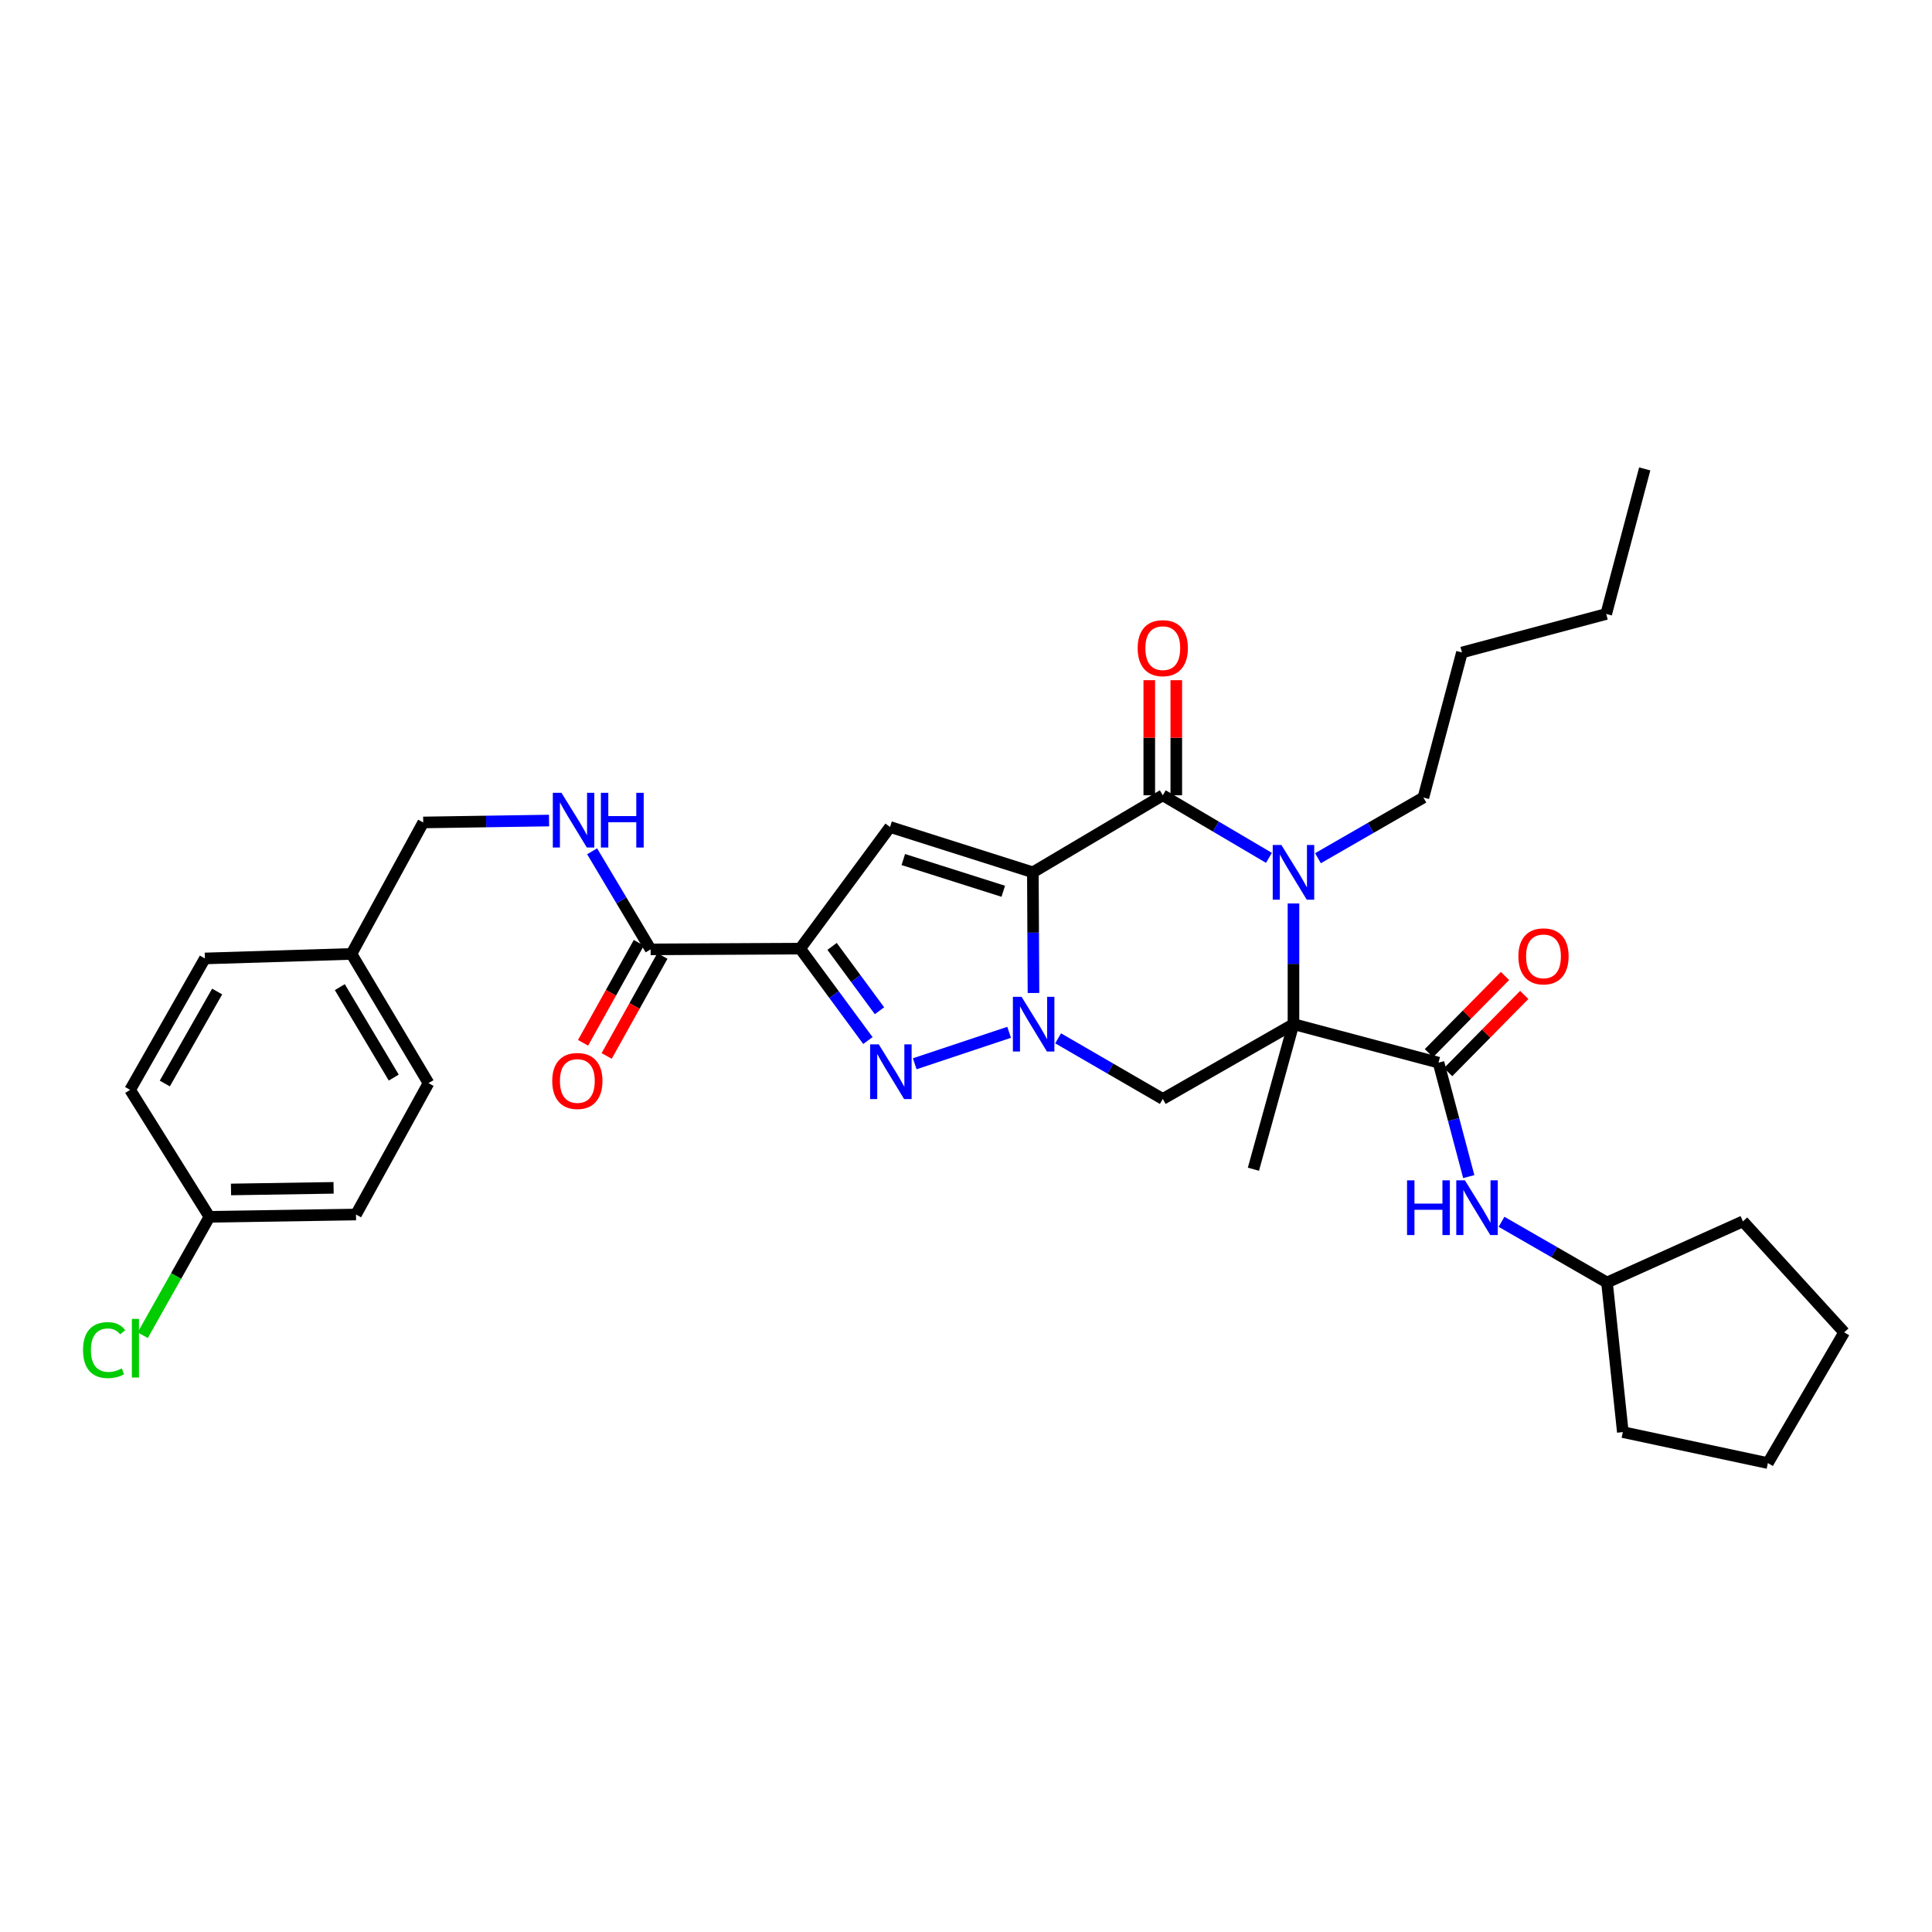 <?xml version='1.0' encoding='iso-8859-1'?>
<svg version='1.1' baseProfile='full'
              xmlns='http://www.w3.org/2000/svg'
                      xmlns:rdkit='http://www.rdkit.org/xml'
                      xmlns:xlink='http://www.w3.org/1999/xlink'
                  xml:space='preserve'
width='1000px' height='1000px' viewBox='0 0 1000 1000'>
<!-- END OF HEADER -->
<rect style='opacity:1.0;fill:#FFFFFF;stroke:none' width='1000' height='1000' x='0' y='0'> </rect>
<path class='bond-0' d='M 534.606,451.511 L 534.767,482.74' style='fill:none;fill-rule:evenodd;stroke:#000000;stroke-width:6px;stroke-linecap:butt;stroke-linejoin:miter;stroke-opacity:1' />
<path class='bond-0' d='M 534.767,482.74 L 534.927,513.969' style='fill:none;fill-rule:evenodd;stroke:#0000FF;stroke-width:6px;stroke-linecap:butt;stroke-linejoin:miter;stroke-opacity:1' />
<path class='bond-2' d='M 534.606,451.511 L 601.855,411.637' style='fill:none;fill-rule:evenodd;stroke:#000000;stroke-width:6px;stroke-linecap:butt;stroke-linejoin:miter;stroke-opacity:1' />
<path class='bond-6' d='M 534.606,451.511 L 460.692,428.051' style='fill:none;fill-rule:evenodd;stroke:#000000;stroke-width:6px;stroke-linecap:butt;stroke-linejoin:miter;stroke-opacity:1' />
<path class='bond-6' d='M 519.289,461.32 L 467.549,444.898' style='fill:none;fill-rule:evenodd;stroke:#000000;stroke-width:6px;stroke-linecap:butt;stroke-linejoin:miter;stroke-opacity:1' />
<path class='bond-5' d='M 522.323,534.323 L 473.465,550.609' style='fill:none;fill-rule:evenodd;stroke:#0000FF;stroke-width:6px;stroke-linecap:butt;stroke-linejoin:miter;stroke-opacity:1' />
<path class='bond-7' d='M 547.681,537.433 L 574.768,553.122' style='fill:none;fill-rule:evenodd;stroke:#0000FF;stroke-width:6px;stroke-linecap:butt;stroke-linejoin:miter;stroke-opacity:1' />
<path class='bond-7' d='M 574.768,553.122 L 601.855,568.81' style='fill:none;fill-rule:evenodd;stroke:#000000;stroke-width:6px;stroke-linecap:butt;stroke-linejoin:miter;stroke-opacity:1' />
<path class='bond-1' d='M 669.5,530.094 L 669.5,498.865' style='fill:none;fill-rule:evenodd;stroke:#000000;stroke-width:6px;stroke-linecap:butt;stroke-linejoin:miter;stroke-opacity:1' />
<path class='bond-1' d='M 669.5,498.865 L 669.5,467.636' style='fill:none;fill-rule:evenodd;stroke:#0000FF;stroke-width:6px;stroke-linecap:butt;stroke-linejoin:miter;stroke-opacity:1' />
<path class='bond-8' d='M 669.5,530.094 L 744.572,550.027' style='fill:none;fill-rule:evenodd;stroke:#000000;stroke-width:6px;stroke-linecap:butt;stroke-linejoin:miter;stroke-opacity:1' />
<path class='bond-15' d='M 669.5,530.094 L 648.767,605.189' style='fill:none;fill-rule:evenodd;stroke:#000000;stroke-width:6px;stroke-linecap:butt;stroke-linejoin:miter;stroke-opacity:1' />
<path class='bond-33' d='M 669.5,530.094 L 601.855,568.81' style='fill:none;fill-rule:evenodd;stroke:#000000;stroke-width:6px;stroke-linecap:butt;stroke-linejoin:miter;stroke-opacity:1' />
<path class='bond-3' d='M 601.855,411.637 L 629.326,427.83' style='fill:none;fill-rule:evenodd;stroke:#000000;stroke-width:6px;stroke-linecap:butt;stroke-linejoin:miter;stroke-opacity:1' />
<path class='bond-3' d='M 629.326,427.83 L 656.797,444.023' style='fill:none;fill-rule:evenodd;stroke:#0000FF;stroke-width:6px;stroke-linecap:butt;stroke-linejoin:miter;stroke-opacity:1' />
<path class='bond-12' d='M 608.847,411.637 L 608.847,381.852' style='fill:none;fill-rule:evenodd;stroke:#000000;stroke-width:6px;stroke-linecap:butt;stroke-linejoin:miter;stroke-opacity:1' />
<path class='bond-12' d='M 608.847,381.852 L 608.847,352.066' style='fill:none;fill-rule:evenodd;stroke:#FF0000;stroke-width:6px;stroke-linecap:butt;stroke-linejoin:miter;stroke-opacity:1' />
<path class='bond-12' d='M 594.864,411.637 L 594.864,381.852' style='fill:none;fill-rule:evenodd;stroke:#000000;stroke-width:6px;stroke-linecap:butt;stroke-linejoin:miter;stroke-opacity:1' />
<path class='bond-12' d='M 594.864,381.852 L 594.864,352.066' style='fill:none;fill-rule:evenodd;stroke:#FF0000;stroke-width:6px;stroke-linecap:butt;stroke-linejoin:miter;stroke-opacity:1' />
<path class='bond-16' d='M 682.18,444.211 L 709.465,428.503' style='fill:none;fill-rule:evenodd;stroke:#0000FF;stroke-width:6px;stroke-linecap:butt;stroke-linejoin:miter;stroke-opacity:1' />
<path class='bond-16' d='M 709.465,428.503 L 736.749,412.795' style='fill:none;fill-rule:evenodd;stroke:#000000;stroke-width:6px;stroke-linecap:butt;stroke-linejoin:miter;stroke-opacity:1' />
<path class='bond-4' d='M 414.169,491.004 L 460.692,428.051' style='fill:none;fill-rule:evenodd;stroke:#000000;stroke-width:6px;stroke-linecap:butt;stroke-linejoin:miter;stroke-opacity:1' />
<path class='bond-9' d='M 414.169,491.004 L 336.759,491.393' style='fill:none;fill-rule:evenodd;stroke:#000000;stroke-width:6px;stroke-linecap:butt;stroke-linejoin:miter;stroke-opacity:1' />
<path class='bond-34' d='M 414.169,491.004 L 431.696,514.796' style='fill:none;fill-rule:evenodd;stroke:#000000;stroke-width:6px;stroke-linecap:butt;stroke-linejoin:miter;stroke-opacity:1' />
<path class='bond-34' d='M 431.696,514.796 L 449.223,538.588' style='fill:none;fill-rule:evenodd;stroke:#0000FF;stroke-width:6px;stroke-linecap:butt;stroke-linejoin:miter;stroke-opacity:1' />
<path class='bond-34' d='M 430.684,489.849 L 442.953,506.503' style='fill:none;fill-rule:evenodd;stroke:#000000;stroke-width:6px;stroke-linecap:butt;stroke-linejoin:miter;stroke-opacity:1' />
<path class='bond-34' d='M 442.953,506.503 L 455.222,523.157' style='fill:none;fill-rule:evenodd;stroke:#0000FF;stroke-width:6px;stroke-linecap:butt;stroke-linejoin:miter;stroke-opacity:1' />
<path class='bond-10' d='M 744.572,550.027 L 752.401,579.516' style='fill:none;fill-rule:evenodd;stroke:#000000;stroke-width:6px;stroke-linecap:butt;stroke-linejoin:miter;stroke-opacity:1' />
<path class='bond-10' d='M 752.401,579.516 L 760.23,609.004' style='fill:none;fill-rule:evenodd;stroke:#0000FF;stroke-width:6px;stroke-linecap:butt;stroke-linejoin:miter;stroke-opacity:1' />
<path class='bond-13' d='M 749.55,554.936 L 769.252,534.958' style='fill:none;fill-rule:evenodd;stroke:#000000;stroke-width:6px;stroke-linecap:butt;stroke-linejoin:miter;stroke-opacity:1' />
<path class='bond-13' d='M 769.252,534.958 L 788.954,514.98' style='fill:none;fill-rule:evenodd;stroke:#FF0000;stroke-width:6px;stroke-linecap:butt;stroke-linejoin:miter;stroke-opacity:1' />
<path class='bond-13' d='M 739.594,545.118 L 759.296,525.14' style='fill:none;fill-rule:evenodd;stroke:#000000;stroke-width:6px;stroke-linecap:butt;stroke-linejoin:miter;stroke-opacity:1' />
<path class='bond-13' d='M 759.296,525.14 L 778.998,505.162' style='fill:none;fill-rule:evenodd;stroke:#FF0000;stroke-width:6px;stroke-linecap:butt;stroke-linejoin:miter;stroke-opacity:1' />
<path class='bond-11' d='M 336.759,491.393 L 321.621,466.008' style='fill:none;fill-rule:evenodd;stroke:#000000;stroke-width:6px;stroke-linecap:butt;stroke-linejoin:miter;stroke-opacity:1' />
<path class='bond-11' d='M 321.621,466.008 L 306.482,440.623' style='fill:none;fill-rule:evenodd;stroke:#0000FF;stroke-width:6px;stroke-linecap:butt;stroke-linejoin:miter;stroke-opacity:1' />
<path class='bond-14' d='M 330.652,487.989 L 316.224,513.872' style='fill:none;fill-rule:evenodd;stroke:#000000;stroke-width:6px;stroke-linecap:butt;stroke-linejoin:miter;stroke-opacity:1' />
<path class='bond-14' d='M 316.224,513.872 L 301.796,539.755' style='fill:none;fill-rule:evenodd;stroke:#FF0000;stroke-width:6px;stroke-linecap:butt;stroke-linejoin:miter;stroke-opacity:1' />
<path class='bond-14' d='M 342.866,494.797 L 328.437,520.68' style='fill:none;fill-rule:evenodd;stroke:#000000;stroke-width:6px;stroke-linecap:butt;stroke-linejoin:miter;stroke-opacity:1' />
<path class='bond-14' d='M 328.437,520.68 L 314.009,546.563' style='fill:none;fill-rule:evenodd;stroke:#FF0000;stroke-width:6px;stroke-linecap:butt;stroke-linejoin:miter;stroke-opacity:1' />
<path class='bond-20' d='M 777.186,632.404 L 804.481,648.113' style='fill:none;fill-rule:evenodd;stroke:#0000FF;stroke-width:6px;stroke-linecap:butt;stroke-linejoin:miter;stroke-opacity:1' />
<path class='bond-20' d='M 804.481,648.113 L 831.777,663.823' style='fill:none;fill-rule:evenodd;stroke:#000000;stroke-width:6px;stroke-linecap:butt;stroke-linejoin:miter;stroke-opacity:1' />
<path class='bond-17' d='M 284.191,424.709 L 251.624,425.203' style='fill:none;fill-rule:evenodd;stroke:#0000FF;stroke-width:6px;stroke-linecap:butt;stroke-linejoin:miter;stroke-opacity:1' />
<path class='bond-17' d='M 251.624,425.203 L 219.056,425.698' style='fill:none;fill-rule:evenodd;stroke:#000000;stroke-width:6px;stroke-linecap:butt;stroke-linejoin:miter;stroke-opacity:1' />
<path class='bond-26' d='M 736.749,412.795 L 756.698,337.723' style='fill:none;fill-rule:evenodd;stroke:#000000;stroke-width:6px;stroke-linecap:butt;stroke-linejoin:miter;stroke-opacity:1' />
<path class='bond-19' d='M 219.056,425.698 L 181.916,493.747' style='fill:none;fill-rule:evenodd;stroke:#000000;stroke-width:6px;stroke-linecap:butt;stroke-linejoin:miter;stroke-opacity:1' />
<path class='bond-18' d='M 108.406,629.822 L 184.262,628.633' style='fill:none;fill-rule:evenodd;stroke:#000000;stroke-width:6px;stroke-linecap:butt;stroke-linejoin:miter;stroke-opacity:1' />
<path class='bond-18' d='M 119.565,615.662 L 172.665,614.83' style='fill:none;fill-rule:evenodd;stroke:#000000;stroke-width:6px;stroke-linecap:butt;stroke-linejoin:miter;stroke-opacity:1' />
<path class='bond-21' d='M 108.406,629.822 L 91.145,660.461' style='fill:none;fill-rule:evenodd;stroke:#000000;stroke-width:6px;stroke-linecap:butt;stroke-linejoin:miter;stroke-opacity:1' />
<path class='bond-21' d='M 91.145,660.461 L 73.885,691.101' style='fill:none;fill-rule:evenodd;stroke:#00CC00;stroke-width:6px;stroke-linecap:butt;stroke-linejoin:miter;stroke-opacity:1' />
<path class='bond-35' d='M 108.406,629.822 L 67.344,564.111' style='fill:none;fill-rule:evenodd;stroke:#000000;stroke-width:6px;stroke-linecap:butt;stroke-linejoin:miter;stroke-opacity:1' />
<path class='bond-24' d='M 181.916,493.747 L 106.052,496.093' style='fill:none;fill-rule:evenodd;stroke:#000000;stroke-width:6px;stroke-linecap:butt;stroke-linejoin:miter;stroke-opacity:1' />
<path class='bond-25' d='M 181.916,493.747 L 221.798,560.623' style='fill:none;fill-rule:evenodd;stroke:#000000;stroke-width:6px;stroke-linecap:butt;stroke-linejoin:miter;stroke-opacity:1' />
<path class='bond-25' d='M 175.889,510.94 L 203.806,557.753' style='fill:none;fill-rule:evenodd;stroke:#000000;stroke-width:6px;stroke-linecap:butt;stroke-linejoin:miter;stroke-opacity:1' />
<path class='bond-27' d='M 831.777,663.823 L 839.973,741.248' style='fill:none;fill-rule:evenodd;stroke:#000000;stroke-width:6px;stroke-linecap:butt;stroke-linejoin:miter;stroke-opacity:1' />
<path class='bond-28' d='M 831.777,663.823 L 902.141,632.168' style='fill:none;fill-rule:evenodd;stroke:#000000;stroke-width:6px;stroke-linecap:butt;stroke-linejoin:miter;stroke-opacity:1' />
<path class='bond-22' d='M 67.344,564.111 L 106.052,496.093' style='fill:none;fill-rule:evenodd;stroke:#000000;stroke-width:6px;stroke-linecap:butt;stroke-linejoin:miter;stroke-opacity:1' />
<path class='bond-22' d='M 85.302,560.824 L 112.399,513.211' style='fill:none;fill-rule:evenodd;stroke:#000000;stroke-width:6px;stroke-linecap:butt;stroke-linejoin:miter;stroke-opacity:1' />
<path class='bond-23' d='M 184.262,628.633 L 221.798,560.623' style='fill:none;fill-rule:evenodd;stroke:#000000;stroke-width:6px;stroke-linecap:butt;stroke-linejoin:miter;stroke-opacity:1' />
<path class='bond-29' d='M 756.698,337.723 L 831.373,317.79' style='fill:none;fill-rule:evenodd;stroke:#000000;stroke-width:6px;stroke-linecap:butt;stroke-linejoin:miter;stroke-opacity:1' />
<path class='bond-32' d='M 839.973,741.248 L 915.052,757.289' style='fill:none;fill-rule:evenodd;stroke:#000000;stroke-width:6px;stroke-linecap:butt;stroke-linejoin:miter;stroke-opacity:1' />
<path class='bond-31' d='M 902.141,632.168 L 954.545,689.621' style='fill:none;fill-rule:evenodd;stroke:#000000;stroke-width:6px;stroke-linecap:butt;stroke-linejoin:miter;stroke-opacity:1' />
<path class='bond-30' d='M 831.373,317.79 L 851.307,242.711' style='fill:none;fill-rule:evenodd;stroke:#000000;stroke-width:6px;stroke-linecap:butt;stroke-linejoin:miter;stroke-opacity:1' />
<path class='bond-36' d='M 954.545,689.621 L 915.052,757.289' style='fill:none;fill-rule:evenodd;stroke:#000000;stroke-width:6px;stroke-linecap:butt;stroke-linejoin:miter;stroke-opacity:1' />
<path  class='atom-1' d='M 528.75 515.934
L 538.03 530.934
Q 538.95 532.414, 540.43 535.094
Q 541.91 537.774, 541.99 537.934
L 541.99 515.934
L 545.75 515.934
L 545.75 544.254
L 541.87 544.254
L 531.91 527.854
Q 530.75 525.934, 529.51 523.734
Q 528.31 521.534, 527.95 520.854
L 527.95 544.254
L 524.27 544.254
L 524.27 515.934
L 528.75 515.934
' fill='#0000FF'/>
<path  class='atom-4' d='M 663.24 437.351
L 672.52 452.351
Q 673.44 453.831, 674.92 456.511
Q 676.4 459.191, 676.48 459.351
L 676.48 437.351
L 680.24 437.351
L 680.24 465.671
L 676.36 465.671
L 666.4 449.271
Q 665.24 447.351, 664 445.151
Q 662.8 442.951, 662.44 442.271
L 662.44 465.671
L 658.76 465.671
L 658.76 437.351
L 663.24 437.351
' fill='#0000FF'/>
<path  class='atom-6' d='M 454.852 540.567
L 464.132 555.567
Q 465.052 557.047, 466.532 559.727
Q 468.012 562.407, 468.092 562.567
L 468.092 540.567
L 471.852 540.567
L 471.852 568.887
L 467.972 568.887
L 458.012 552.487
Q 456.852 550.567, 455.612 548.367
Q 454.412 546.167, 454.052 545.487
L 454.052 568.887
L 450.372 568.887
L 450.372 540.567
L 454.852 540.567
' fill='#0000FF'/>
<path  class='atom-11' d='M 728.285 610.946
L 732.125 610.946
L 732.125 622.986
L 746.605 622.986
L 746.605 610.946
L 750.445 610.946
L 750.445 639.266
L 746.605 639.266
L 746.605 626.186
L 732.125 626.186
L 732.125 639.266
L 728.285 639.266
L 728.285 610.946
' fill='#0000FF'/>
<path  class='atom-11' d='M 758.245 610.946
L 767.525 625.946
Q 768.445 627.426, 769.925 630.106
Q 771.405 632.786, 771.485 632.946
L 771.485 610.946
L 775.245 610.946
L 775.245 639.266
L 771.365 639.266
L 761.405 622.866
Q 760.245 620.946, 759.005 618.746
Q 757.805 616.546, 757.445 615.866
L 757.445 639.266
L 753.765 639.266
L 753.765 610.946
L 758.245 610.946
' fill='#0000FF'/>
<path  class='atom-12' d='M 290.617 410.357
L 299.897 425.357
Q 300.817 426.837, 302.297 429.517
Q 303.777 432.197, 303.857 432.357
L 303.857 410.357
L 307.617 410.357
L 307.617 438.677
L 303.737 438.677
L 293.777 422.277
Q 292.617 420.357, 291.377 418.157
Q 290.177 415.957, 289.817 415.277
L 289.817 438.677
L 286.137 438.677
L 286.137 410.357
L 290.617 410.357
' fill='#0000FF'/>
<path  class='atom-12' d='M 311.017 410.357
L 314.857 410.357
L 314.857 422.397
L 329.337 422.397
L 329.337 410.357
L 333.177 410.357
L 333.177 438.677
L 329.337 438.677
L 329.337 425.597
L 314.857 425.597
L 314.857 438.677
L 311.017 438.677
L 311.017 410.357
' fill='#0000FF'/>
<path  class='atom-13' d='M 588.855 335.48
Q 588.855 328.68, 592.215 324.88
Q 595.575 321.08, 601.855 321.08
Q 608.135 321.08, 611.495 324.88
Q 614.855 328.68, 614.855 335.48
Q 614.855 342.36, 611.455 346.28
Q 608.055 350.16, 601.855 350.16
Q 595.615 350.16, 592.215 346.28
Q 588.855 342.4, 588.855 335.48
M 601.855 346.96
Q 606.175 346.96, 608.495 344.08
Q 610.855 341.16, 610.855 335.48
Q 610.855 329.92, 608.495 327.12
Q 606.175 324.28, 601.855 324.28
Q 597.535 324.28, 595.175 327.08
Q 592.855 329.88, 592.855 335.48
Q 592.855 341.2, 595.175 344.08
Q 597.535 346.96, 601.855 346.96
' fill='#FF0000'/>
<path  class='atom-14' d='M 785.91 495.007
Q 785.91 488.207, 789.27 484.407
Q 792.63 480.607, 798.91 480.607
Q 805.19 480.607, 808.55 484.407
Q 811.91 488.207, 811.91 495.007
Q 811.91 501.887, 808.51 505.807
Q 805.11 509.687, 798.91 509.687
Q 792.67 509.687, 789.27 505.807
Q 785.91 501.927, 785.91 495.007
M 798.91 506.487
Q 803.23 506.487, 805.55 503.607
Q 807.91 500.687, 807.91 495.007
Q 807.91 489.447, 805.55 486.647
Q 803.23 483.807, 798.91 483.807
Q 794.59 483.807, 792.23 486.607
Q 789.91 489.407, 789.91 495.007
Q 789.91 500.727, 792.23 503.607
Q 794.59 506.487, 798.91 506.487
' fill='#FF0000'/>
<path  class='atom-15' d='M 285.835 559.506
Q 285.835 552.706, 289.195 548.906
Q 292.555 545.106, 298.835 545.106
Q 305.115 545.106, 308.475 548.906
Q 311.835 552.706, 311.835 559.506
Q 311.835 566.386, 308.435 570.306
Q 305.035 574.186, 298.835 574.186
Q 292.595 574.186, 289.195 570.306
Q 285.835 566.426, 285.835 559.506
M 298.835 570.986
Q 303.155 570.986, 305.475 568.106
Q 307.835 565.186, 307.835 559.506
Q 307.835 553.946, 305.475 551.146
Q 303.155 548.306, 298.835 548.306
Q 294.515 548.306, 292.155 551.106
Q 289.835 553.906, 289.835 559.506
Q 289.835 565.226, 292.155 568.106
Q 294.515 570.986, 298.835 570.986
' fill='#FF0000'/>
<path  class='atom-22' d='M 42.973 698.812
Q 42.973 691.772, 46.253 688.092
Q 49.573 684.372, 55.853 684.372
Q 61.693 684.372, 64.813 688.492
L 62.173 690.652
Q 59.893 687.652, 55.853 687.652
Q 51.573 687.652, 49.293 690.532
Q 47.053 693.372, 47.053 698.812
Q 47.053 704.412, 49.373 707.292
Q 51.733 710.172, 56.293 710.172
Q 59.413 710.172, 63.053 708.292
L 64.173 711.292
Q 62.693 712.252, 60.453 712.812
Q 58.213 713.372, 55.733 713.372
Q 49.573 713.372, 46.253 709.612
Q 42.973 705.852, 42.973 698.812
' fill='#00CC00'/>
<path  class='atom-22' d='M 68.253 682.652
L 71.933 682.652
L 71.933 713.012
L 68.253 713.012
L 68.253 682.652
' fill='#00CC00'/>
</svg>
